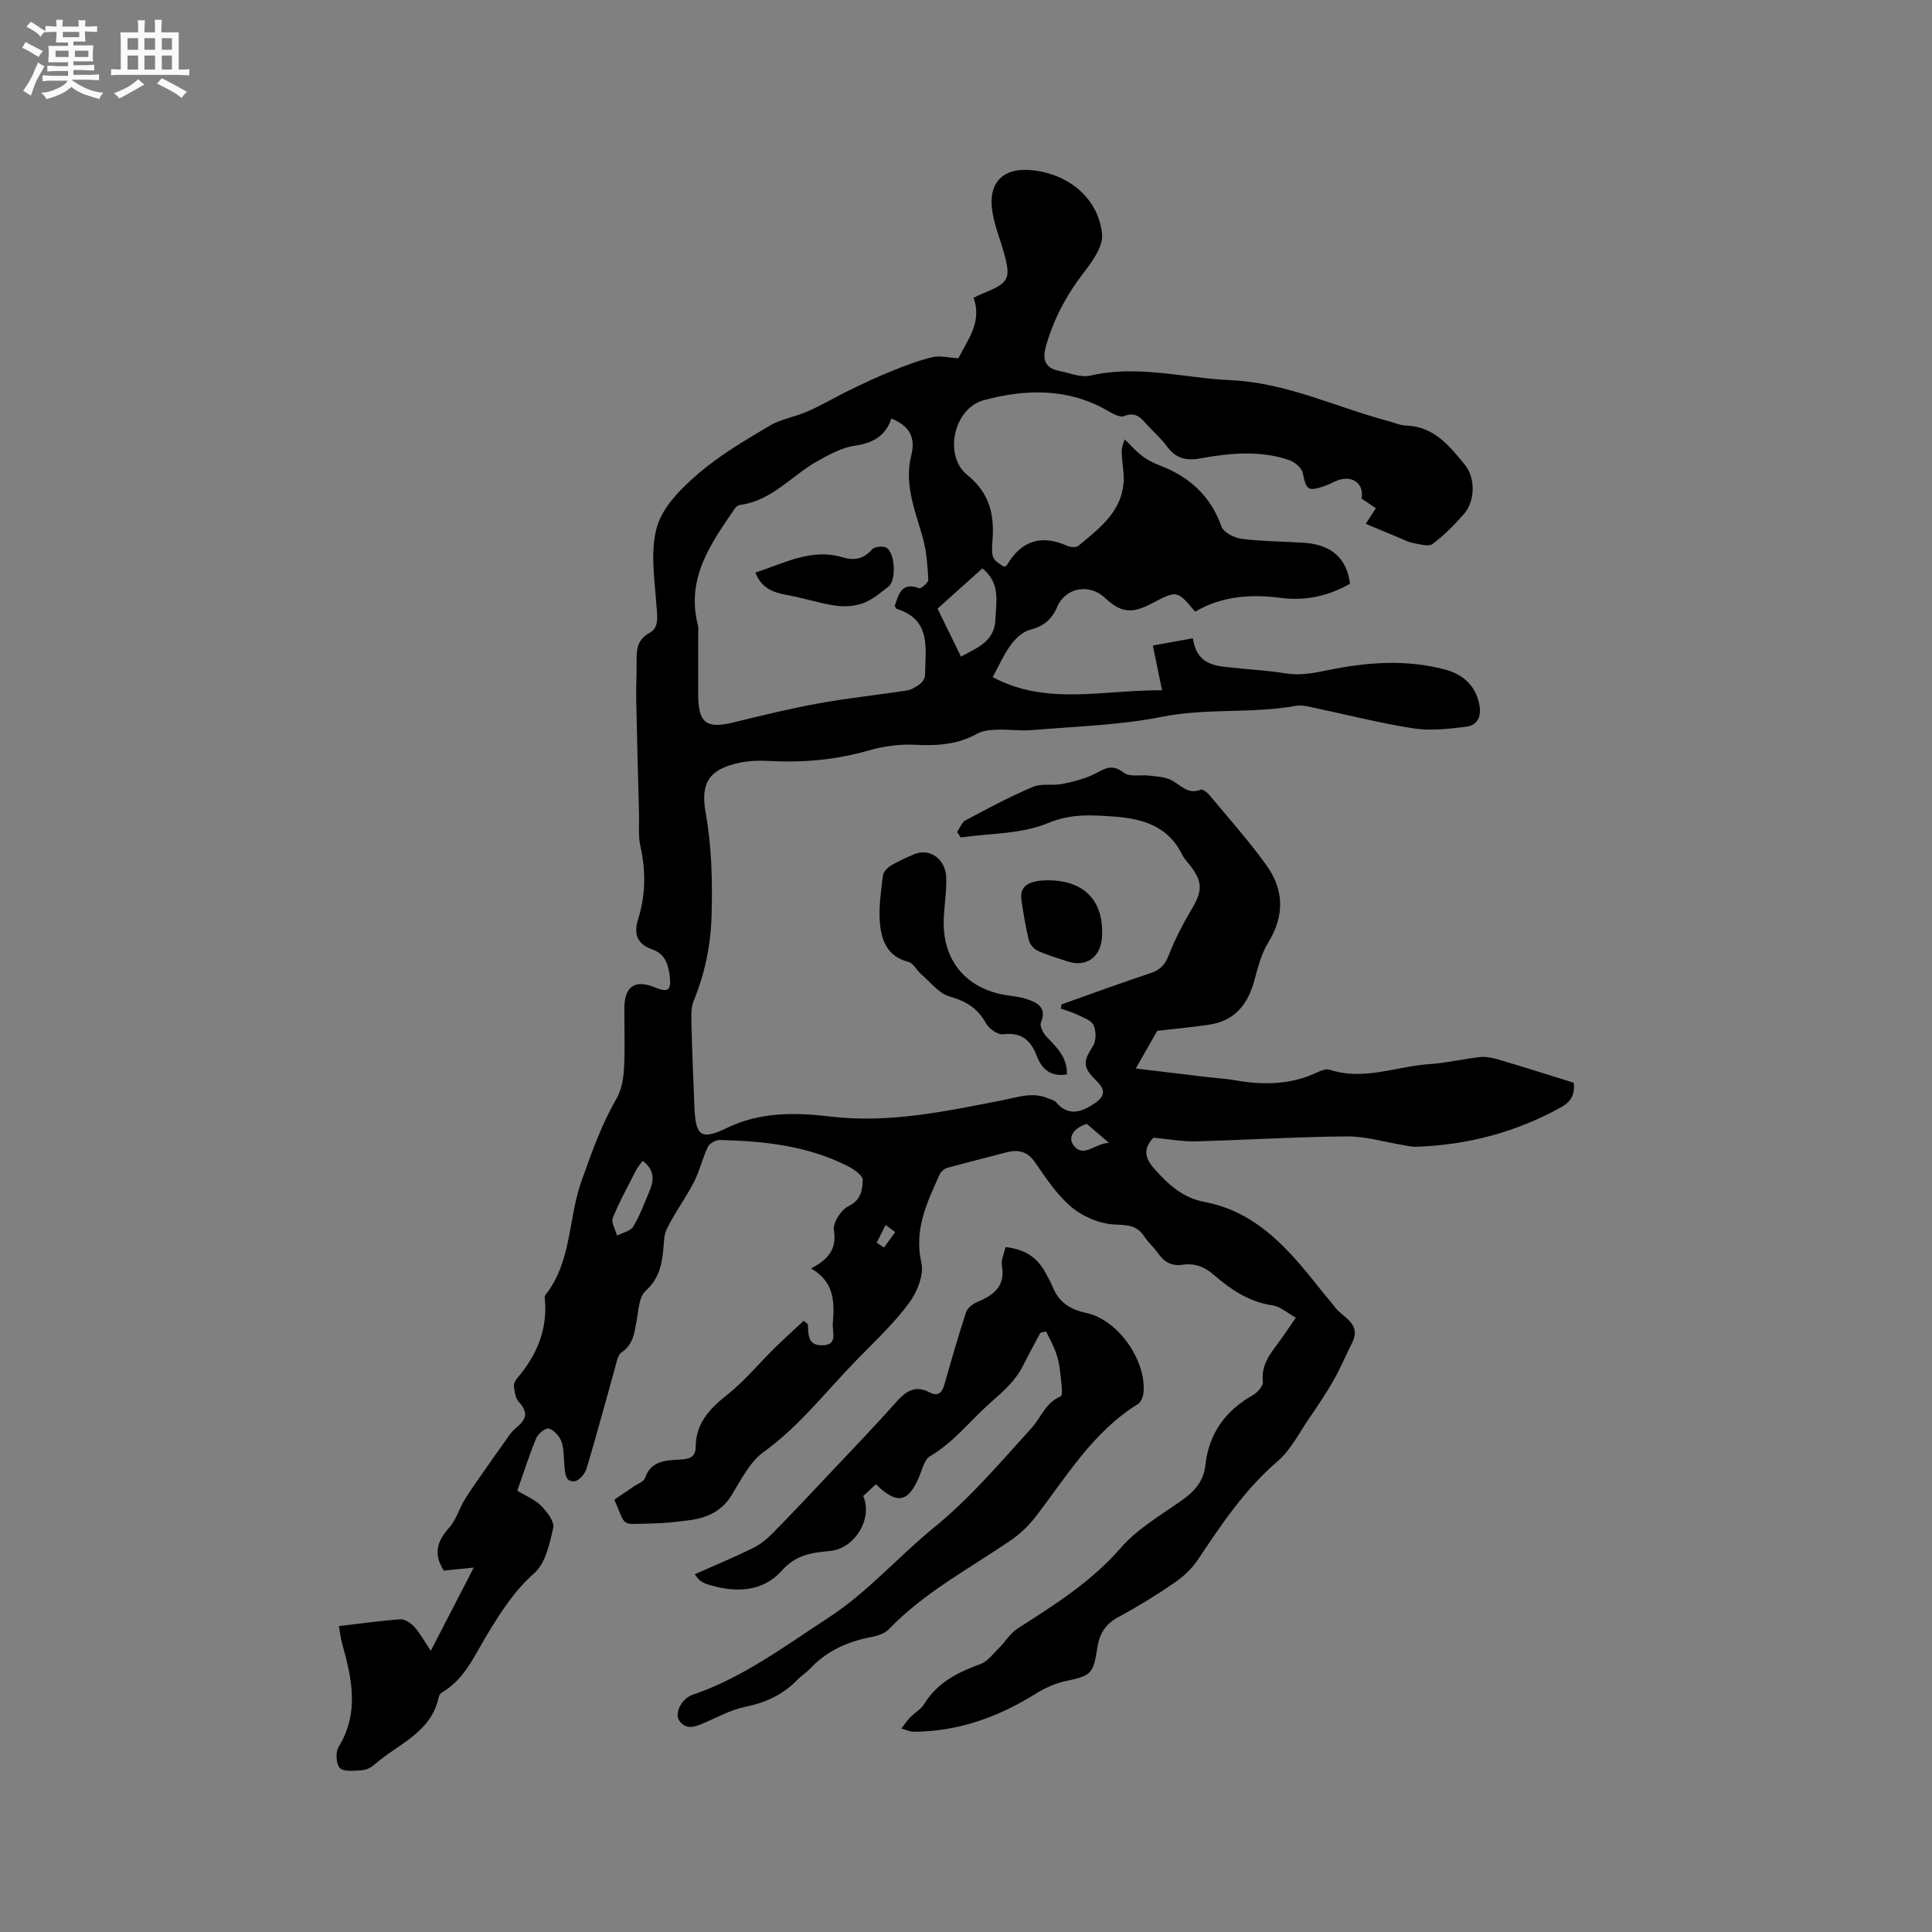 <svg enable-background="new 0 0 400 400" viewBox="0 0 400 400" xmlns="http://www.w3.org/2000/svg"><rect x="0" y="0" width="400" height="400" fill="#808080" stroke="none"/><path d="m6.8 9.5c.6.3 1.3.7 2.1 1.1-.4.4-.7.8-.9 1.2-.7-.4-1.3-.8-1.8-1.1s-1.1-.6-1.6-.8c.2-.4.5-.8.7-1.2.4.2.8.5 1.5.8zm.9 6.9c-.3.6-.5 1.1-.7 1.7s-.4 1.1-.6 1.7c-.6-.4-1.1-.7-1.6-1 .7-1 1.2-1.8 1.5-2.4.3-.5.6-1.1.8-1.7.3-.6.5-1.2.8-1.8.3.3.8.6 1.3.8-.7 1.3-1.2 2.2-1.5 2.7zm.1-11c.4.3 1 .7 1.7 1.1-.5.2-.8.6-1.1 1.1-.5-.6-1-1-1.4-1.2s-.9-.6-1.5-.8c.2-.4.5-.7.9-1.1.5.3.9.6 1.4.9zm10.5 13.1c1 .4 2 .6 3.1.7-.4.4-.7.8-.8 1.3-.9-.2-1.9-.6-3-.9-1-.4-2-.9-2.8-1.6-.5.4-1.1.9-1.9 1.3s-1.9.9-3.3 1.2c-.1-.3-.5-.8-1.1-1.3 1 0 2.1-.3 3.2-.8 1.2-.5 1.9-1 2.3-1.7h-3.2c-.4 0-1 0-2 .1v-1.2c1 0 1.7.1 2 .1h3.3v-1h-2.3c-.2 0-.9 0-2 .1v-1.2c1.2 0 1.9.1 2 .1h2.3v-.8h-4.1c0-.7.1-1.2.1-1.6 0-.5 0-1.1-.1-1.8h4.1v-.7h-2.5c0-.6.1-1.1.1-1.6v-.6h-.5c-.4 0-1 0-1.8.1v-1.3c1.2 0 1.9.1 2.1.1h.2c0-.3 0-.8-.1-1.4h1.4c0 .6-.1 1-.1 1.4h3.4c0-.4 0-.8-.1-1.3h1.5c0 .4-.1.9-.1 1.3.7 0 1.5 0 2.5-.1v1.2c-1 0-1.8-.1-2.5-.1v.6c0 .3 0 .8.1 1.5h-2.5v.8h4.1c0 .7-.1 1.3-.1 1.8s0 1 .1 1.5h-4.1v.8h1.4c.8 0 1.8 0 2.9-.1v1.2c-1 0-1.9-.1-2.8-.1h-1.5v1h3.2c.3 0 1 0 2.1-.1v1.2c-1.1 0-1.8-.1-2.1-.1h-3.4l-.1.1c1.4 1 2.4 1.5 3.4 1.9zm-4.1-6.7v-1.3h-2.7v1.3zm2.2-4.1v-1.1h-3.4v1.1zm1.9 4.1v-1.3h-2.8v1.3z" fill="#fafafb"/><path d="m37 6.7v2.3 5.4c1 0 1.8 0 2.2-.1v1.3c-.6 0-1.5-.1-2.5-.1h-11.9c-.7 0-1.3 0-1.8.1v-1.3c.5 0 1.1.1 2 .1v-5.2c0-1 0-1.8-.1-2.5h3.7c0-1.3 0-2.1-.1-2.5h1.5c0 .4-.1 1.3-.1 2.5h2.2c0-1.2 0-2.1-.1-2.6h1.5c0 .4-.1 1.3-.1 2.6zm-12.3 13.7c-.3-.4-.7-.8-1.1-1.1 1.1-.4 2.1-.9 2.9-1.3.8-.5 1.5-1 2.1-1.6.4.4.9.8 1.3 1.1-2.5 1.4-4.2 2.4-5.2 2.9zm3.9-10.1v-2.4h-2.2v2.4zm0 4.1v-2.9h-2.2v2.9zm3.5-4.1v-2.4h-2.2v2.4zm0 4.1v-2.9h-2.2v2.9zm.4 2.9 1-1.1c.6.3 1.4.7 2.5 1.3s2 1.1 2.7 1.5c-.4.4-.8.8-1.1 1.3-.8-.8-2.5-1.7-5.1-3zm3.1-7v-2.4h-2.1v2.4zm0 4.1v-2.9h-2.1v2.9z" fill="#fafafb"/><g fill="#000001"><path d="m89.19 341.78c3.22-6.23 5.96-11.54 8.9-17.23-1.87.19-3.97.4-6.2.63-2.08-3.25-1.59-5.89 1.08-8.86 1.47-1.63 2.1-3.99 3.28-5.9 1.39-2.26 2.97-4.41 4.48-6.59 1.03-1.49 2.07-2.98 3.14-4.44.96-1.3 1.78-2.8 3-3.79 2.29-1.85 2.44-3.28.51-5.39-.68-.75-.84-2.08-.98-3.18-.07-.54.32-1.27.71-1.73 4.09-4.79 6.35-10.19 5.67-16.6-.02-.2.03-.46.15-.61 5.48-6.91 4.69-15.84 7.49-23.64 2.08-5.79 4.05-11.52 7.16-16.87 1.05-1.8 1.49-4.13 1.61-6.25.24-4.23.05-8.48.08-12.72.04-4.41 2.26-5.87 6.3-4.19 2.75 1.14 3.45.63 3.09-2.31-.29-2.39-.93-4.58-3.54-5.51-3.11-1.11-4.02-3.02-2.99-6.34 1.53-4.91 1.62-9.94.46-15.04-.49-2.12-.23-4.41-.28-6.63-.21-7.94-.43-15.88-.59-23.83-.05-2.54.11-5.09.08-7.63-.02-2.47 0-4.63 2.71-6.12 2.03-1.12 1.56-3.46 1.4-5.69-.38-5.43-1.33-11.23.11-16.25 1.2-4.17 5.04-7.99 8.54-11 4.47-3.84 9.66-6.89 14.76-9.91 2.4-1.42 5.36-1.86 7.95-3.01 2.95-1.31 5.75-2.97 8.66-4.39 2.81-1.36 5.64-2.71 8.54-3.88 2.8-1.13 5.64-2.23 8.56-2.93 1.59-.38 3.38.11 5.4.23 1.81-3.74 5.01-7.47 3.12-12.53.87-.4 1.43-.69 2.01-.92 5.43-2.21 5.82-3.01 4.2-8.72-.75-2.64-1.79-5.23-2.26-7.92-1.1-6.37 2.22-9.63 8.65-8.8 7.36.95 13.25 5.88 14.02 13.13.27 2.53-1.98 5.68-3.78 8.01-3.63 4.69-6.31 9.75-7.89 15.44-.73 2.62-.04 4.36 2.75 4.91 2.17.43 4.52 1.44 6.51.98 9.82-2.28 19.33.51 28.99.95 11.67.53 21.84 5.59 32.71 8.48 1.23.33 2.45.88 3.69.92 5.8.2 8.97 4.25 12.18 8.18 2.15 2.64 2.1 7.43-.19 10.07-1.97 2.28-4.13 4.46-6.54 6.26-.83.62-2.65.04-3.98-.18-.91-.15-1.78-.62-2.65-.98-2.32-.96-4.63-1.93-7.21-3.01 1.02-1.57 1.51-2.33 2.1-3.23-1.08-.73-2.03-1.37-2.97-2.01.55-2.87-1.63-4.75-4.57-3.88-1.11.33-2.12.98-3.22 1.35-3.34 1.11-3.66.72-4.38-2.76-.22-1.05-1.65-2.26-2.78-2.65-6.1-2.1-12.37-1.46-18.53-.35-2.99.54-5.06-.1-6.83-2.53-1.12-1.53-2.57-2.82-3.88-4.21-1.33-1.42-2.37-3.08-4.97-2.03-.93.38-2.58-.66-3.75-1.31-8.14-4.55-16.75-4.28-25.29-1.99-6.23 1.67-8.4 11.47-3.43 15.48 4.54 3.67 5.64 8.06 5.23 13.45-.29 3.85-.04 4.02 2.34 5.54.2-.07.49-.08.57-.21 2.96-5.09 7.07-6.55 12.53-4.11.67.3 1.88.4 2.35 0 4.39-3.66 9.17-7.16 9.37-13.67.06-1.95-.42-3.92-.41-5.88.01-1.09.53-2.18.62-2.49 1.1 1.07 2.25 2.39 3.6 3.43 1.07.83 2.35 1.47 3.63 1.96 6.13 2.35 10.54 6.26 12.79 12.65.43 1.22 2.64 2.36 4.16 2.55 4.3.55 8.66.54 13 .83 5.63.39 8.84 3.26 9.46 8.47-4.41 2.55-9.23 3.6-14.29 2.94-6.26-.82-12.26-.39-17.77 2.85-3.74-4.46-3.74-4.46-8.98-1.7-4.17 2.2-6.41 1.92-9.72-1.19-3.14-2.95-8.09-2.18-9.82 1.83-1.17 2.71-2.84 4.08-5.67 4.81-1.5.39-2.97 1.78-3.95 3.1-1.43 1.93-2.41 4.2-3.78 6.7 11.17 5.97 22.74 2.64 35.07 2.72-.66-3.19-1.21-5.87-1.91-9.26 2.22-.4 5.1-.92 8.3-1.5.86 5.96 5.26 5.76 9.28 6.19 3.26.35 6.56.52 9.79 1.06 3.11.52 5.94-.04 9-.67 7.98-1.65 16.16-2.24 24.16-.1 3.57.95 6.35 3.24 7.09 7.36.45 2.5-.5 4.19-2.75 4.47-3.63.45-7.42.89-10.99.33-7.1-1.11-14.08-2.91-21.12-4.39-1.03-.22-2.15-.44-3.15-.26-9.16 1.65-18.51.42-27.74 2.27-8.78 1.76-17.87 1.98-26.83 2.75-2.38.2-4.81-.17-7.21-.09-1.41.05-2.99.16-4.17.82-4.07 2.27-8.31 2.55-12.86 2.31-3.21-.17-6.59.3-9.69 1.19-6.82 1.97-13.7 2.54-20.74 2.15-1.99-.11-4.05-.02-6 .39-6.09 1.3-8.07 4.06-6.97 10.2 1.28 7.14 1.45 14.26 1.24 21.51-.18 6.17-1.39 11.9-3.69 17.55-.59 1.45-.51 3.23-.47 4.86.14 5.71.38 11.41.61 17.11.25 6.14 1.38 6.96 6.86 4.31 6.84-3.3 14.22-3.15 21.2-2.31 12.21 1.46 23.87-1.07 35.54-3.33 3.35-.65 6.3-1.82 9.59-.44.57.24 1.29.37 1.66.8 2.55 2.98 5.18 2.12 7.9.32 2.3-1.52 2.44-2.84.47-4.76-2.87-2.8-2.79-3.94-.68-7.22.69-1.07.65-3.12.08-4.31-.49-1.03-2.17-1.56-3.4-2.16-1.07-.52-2.23-.83-3.36-1.24.06-.29.11-.58.17-.88 6.15-2.18 12.28-4.43 18.47-6.49 2.01-.67 2.97-1.78 3.74-3.76 1.28-3.3 2.95-6.49 4.76-9.54 2.16-3.64 2.25-5.5-.26-8.83-.57-.76-1.3-1.45-1.71-2.29-2.87-5.92-8.1-7.53-14.08-7.96-4.68-.34-8.97-.65-13.8 1.36-5.46 2.28-11.96 2.08-18 2.96-.25-.38-.51-.76-.76-1.13.57-.83.96-2 1.74-2.42 4.58-2.44 9.17-4.9 13.94-6.92 1.83-.78 4.2-.2 6.24-.63 2.39-.51 4.86-1.13 6.98-2.28 2.04-1.11 3.41-1.74 5.6-.03 1.2.94 3.54.39 5.35.61 1.46.18 3.02.24 4.32.84 2.02.93 3.49 3.21 6.27 2.06.38-.16 1.31.54 1.74 1.05 4 4.81 8.17 9.49 11.83 14.55 3.65 5.06 3.85 10.44.43 16-1.46 2.37-2.18 5.25-2.93 7.99-1.35 4.95-4.1 8.32-9.39 9.08-3.2.46-6.42.77-10.69 1.27-.93 1.63-2.54 4.45-4.44 7.79 5.25.63 10.11 1.22 14.98 1.8 1.89.22 3.81.32 5.68.65 5.85 1.04 11.56.91 17.05-1.71.74-.35 1.74-.72 2.43-.49 7.07 2.34 13.82-.71 20.71-1.16 3.48-.23 6.91-1.06 10.38-1.45 1.21-.13 2.53.11 3.71.46 5.26 1.56 10.5 3.22 15.74 4.85.27 2.43-.59 3.95-2.6 5.06-9.35 5.2-19.39 7.83-30.04 8.2-.93.03-1.88-.23-2.82-.38-3.82-.62-7.65-1.8-11.46-1.77-10.47.08-20.93.75-31.4 1.02-2.82.07-5.65-.47-8.7-.76-1.89 2.05-2.12 3.86.21 6.48 2.91 3.27 5.89 5.98 10.29 6.81 11.23 2.12 17.87 10.29 24.44 18.57.85 1.08 1.79 2.09 2.6 3.19 1.67 2.24 5.61 3.39 3.59 7.43-1.29 2.59-2.43 5.26-3.85 7.77-1.5 2.65-3.21 5.19-4.94 7.71-2.14 3.11-3.91 6.71-6.7 9.1-6.8 5.84-11.63 13.11-16.51 20.42-1.24 1.86-3.04 3.48-4.9 4.75-3.67 2.51-7.47 4.86-11.38 6.96-2.67 1.43-3.98 3.32-4.45 6.33-.88 5.73-1.35 5.85-6.81 7.05-2.11.47-4.21 1.46-6.06 2.61-7.72 4.81-15.98 7.77-25.14 7.82-.86 0-1.72-.44-2.58-.67.58-.75 1.11-1.57 1.77-2.25.95-.99 2.27-1.71 2.96-2.84 2.73-4.42 6.93-6.55 11.61-8.24 1.5-.54 2.65-2.13 3.87-3.34 1.32-1.3 2.32-3.05 3.83-4.02 7.67-4.91 15.29-9.68 21.41-16.74 3.4-3.92 8.19-6.68 12.52-9.74 2.64-1.86 4.59-3.93 4.96-7.29.71-6.56 4.1-11.31 9.83-14.55.96-.54 2.19-1.93 2.09-2.78-.4-3.35 1.37-5.62 3.15-8 1.19-1.6 2.28-3.28 3.67-5.28-1.74-.95-3.21-2.3-4.84-2.54-4.88-.71-8.67-3.31-12.21-6.37-1.91-1.65-3.94-2.4-6.39-2.04-2.26.34-3.83-.56-5.09-2.38-.84-1.21-2.02-2.2-2.82-3.44-1.51-2.32-3.4-2.4-6.07-2.5-3.06-.12-6.56-1.57-8.95-3.55-3.04-2.51-5.33-6.02-7.62-9.32-1.62-2.34-3.52-2.72-6-2.06-4.07 1.08-8.17 2.08-12.23 3.21-.6.17-1.28.79-1.54 1.37-2.59 5.78-5.33 11.36-3.77 18.24.57 2.52-.88 6.12-2.56 8.37-3.13 4.22-7.04 7.89-10.74 11.67-6.35 6.49-11.86 13.76-19.37 19.17-2.86 2.06-4.65 5.74-6.59 8.89-2.04 3.33-5.04 4.72-8.63 5.2-2.73.37-5.48.67-8.23.71-6.32.11-4.89.84-7.45-4.93 1.32-.9 2.7-1.83 4.07-2.77.78-.54 2.01-.94 2.26-1.67 1.35-3.93 4.74-3.68 7.77-3.91 1.86-.14 2.74-.82 2.75-2.62.04-4.93 2.93-7.92 6.58-10.81 3.53-2.79 6.45-6.36 9.68-9.54 2-1.97 4.09-3.85 6.07-5.71.62.5.87.6.88.72.16 1.99-.14 4.33 2.87 4.34 3.46.01 2.17-2.7 2.3-4.44.32-4.29.51-8.59-4.49-11.47 3.72-1.96 5.33-4.12 4.72-7.94-.24-1.52 1.51-4.25 3.03-4.97 2.65-1.24 2.86-3.42 2.94-5.41.04-.92-1.81-2.21-3.05-2.84-8.32-4.24-17.36-5.23-26.52-5.43-.84-.02-2.13.68-2.48 1.4-1.09 2.26-1.65 4.78-2.76 7.03-1.33 2.68-3.09 5.14-4.55 7.75-.72 1.29-1.61 2.68-1.73 4.08-.35 4.01-.37 7.83-3.85 10.96-1.43 1.29-1.5 4.24-1.92 6.48-.45 2.41-.73 4.7-3.08 6.28-.84.57-1.05 2.17-1.39 3.35-1.95 6.9-3.78 13.84-5.85 20.7-.32 1.07-1.55 2.52-2.48 2.61-1.98.2-1.96-1.7-2.1-3.17-.16-1.69-.07-3.47-.62-5.03-.39-1.11-1.51-2.34-2.58-2.7-.61-.21-2.23 1.02-2.61 1.93-1.46 3.5-2.61 7.13-3.95 10.94 1.79 1.09 3.65 1.81 4.93 3.11 1.21 1.22 2.79 3.26 2.51 4.56-.74 3.31-1.6 7.35-3.92 9.39-4.19 3.71-6.99 8.15-9.78 12.76-2.62 4.32-4.6 9.13-9.24 11.89-.34.2-.69.61-.76.98-1.55 7.49-8.58 9.77-13.43 14.11-.67.6-1.7 1.03-2.59 1.08-1.53.09-3.62.36-4.45-.47-.8-.8-.93-3.28-.27-4.36 4.35-7.09 2.75-14.24.72-21.47-.31-1.1-.42-2.27-.65-3.55 4.34-.51 8.53-1.12 12.74-1.41.94-.06 2.17.8 2.88 1.58 1.1 1.15 1.87 2.65 3.4 4.94zm95.36-255.13c-1.25 3.73-3.93 5.11-7.67 5.65-2.6.38-5.14 1.79-7.51 3.1-5.4 2.98-9.49 8.25-16.1 9.13-.38.05-.84.33-1.05.64-5 7.29-10.22 14.51-7.74 24.2.18.7.07 1.48.07 2.22.01 4.03 0 8.05 0 12.08 0 6.05 1.64 7.29 7.38 5.88 5.84-1.43 11.69-2.86 17.6-3.93 6.03-1.1 12.14-1.72 18.19-2.66.99-.15 1.98-.77 2.8-1.39.51-.39 1-1.19 1-1.81.04-5.42 1.43-11.46-5.91-13.72-.14-.04-.21-.34-.36-.62.83-2.33 1.34-5.01 5.07-3.64.39.14 1.92-1.19 1.88-1.78-.17-2.9-.37-5.87-1.14-8.65-1.56-5.59-3.91-11.06-2.4-17.03.93-3.67-.26-6.1-4.11-7.67zm9.56 39.36c1.65 3.38 3.21 6.58 4.85 9.94 3.42-1.86 6.99-3.18 7.13-7.74.11-3.58 1.16-7.37-2.69-10.54-3.07 2.76-6.08 5.47-9.29 8.34zm-61.06 114.32c-.57.81-1.06 1.36-1.38 2-1.66 3.25-3.44 6.46-4.8 9.84-.38.94.55 2.41.88 3.64 1.15-.6 2.77-.9 3.35-1.85 1.36-2.22 2.25-4.74 3.29-7.16.99-2.29 1.29-4.49-1.34-6.47zm91.96-7.64c-2.55.77-4.11 2.71-2.68 4.51 2.08 2.6 4.31-.47 7.27-.59-1.93-1.64-3.21-2.73-4.59-3.92zm-43.5 24.6c.5.33 1.01.66 1.51 1 .78-1.07 1.56-2.14 2.33-3.2-.67-.49-1.33-.97-2-1.46-.61 1.22-1.22 2.44-1.84 3.66z"/><path d="m215.41 275.93c-1.18 2.23-2.42 4.43-3.53 6.69-1.6 3.24-4.1 5.39-6.83 7.8-4.15 3.66-7.54 8.17-12.5 11.07-1.15.67-1.59 2.68-2.2 4.14-2.27 5.45-4.58 5.98-9.01 1.67-.87.81-1.76 1.64-2.62 2.44 2.04 4.67-1.74 10.88-6.83 11.37-3.75.36-7.03.71-10.01 4.06-4.09 4.6-9.93 4.63-15.65 2.77-.49-.16-.96-.45-1.37-.77-.31-.24-.52-.62-1.02-1.24 4.21-1.87 8.27-3.55 12.2-5.5 1.54-.76 2.93-1.98 4.15-3.22 3.85-3.91 7.6-7.91 11.36-11.9 4.64-4.93 9.35-9.8 13.84-14.86 2.03-2.29 3.95-3.81 7.06-2.18 1.61.84 2.55.23 3.04-1.49 1.45-5.06 2.88-10.12 4.53-15.11.3-.9 1.44-1.76 2.4-2.15 3.41-1.41 5.76-3.29 5.01-7.52-.2-1.14.46-2.44.75-3.8 3.82.39 6.55 2.04 8.26 5.29.49.94 1.06 1.84 1.45 2.82 1.27 3.23 3.54 4.78 7 5.52 6.61 1.4 12.49 9.88 11.86 16.54-.08.83-.55 1.94-1.19 2.35-9.31 5.77-14.75 15-21.19 23.36-1.45 1.88-3.28 3.59-5.25 4.93-8.56 5.83-17.8 10.71-25.09 18.3-.86.9-2.38 1.38-3.67 1.63-4.92.93-9.24 2.89-12.7 6.59-.79.85-1.83 1.46-2.63 2.3-2.97 3.08-6.57 4.7-10.77 5.56-2.83.58-5.5 2.03-8.19 3.2-1.9.83-3.93 1.75-5.39-.28-1.15-1.59.46-4.66 2.73-5.43 10.37-3.52 18.95-10 28.01-15.88 8.24-5.35 14.51-12.69 21.98-18.76 7.42-6.04 13.74-13.49 20.2-20.62 1.97-2.17 2.85-5.19 5.98-6.51.57-.24.11-3.16-.06-4.83-.14-1.41-.4-2.83-.87-4.16-.54-1.53-1.36-2.97-2.06-4.45-.4.07-.79.17-1.18.26z"/><path d="m220.89 222.44c-3.49.58-5.23-1.19-6.27-3.89-1.24-3.22-3.18-4.88-6.93-4.41-1.1.14-2.93-1.15-3.54-2.26-1.71-3.12-4.1-4.59-7.52-5.56-2.25-.64-4.03-3.01-5.96-4.67-.92-.79-1.58-2.25-2.59-2.5-4.34-1.08-5.6-4.43-5.91-8.08-.27-3.22.24-6.52.62-9.77.09-.76.92-1.64 1.64-2.08 1.53-.93 3.19-1.66 4.85-2.36 3.18-1.36 6.52.97 6.63 4.9.09 3.05-.5 6.12-.53 9.18-.07 8.15 4.82 13.78 12.91 15.09 1.46.24 2.97.37 4.36.84 2.23.76 4.12 1.76 2.86 4.85-.3.74.53 2.28 1.27 3.04 2.1 2.16 4.21 4.21 4.11 7.68z"/><path d="m217.17 182.26c7.49.06 11.56 4.51 10.96 11.99-.32 3.98-3.31 6.04-7.05 4.82-2.11-.69-4.25-1.33-6.26-2.24-.78-.36-1.6-1.32-1.8-2.15-.67-2.77-1.15-5.6-1.55-8.42-.39-2.78 1.48-4.04 5.7-4z"/><path d="m156.4 118.53c6.04-1.91 11.56-5.11 18.11-3.13 2.21.67 4.28.4 5.99-1.61.51-.59 2.2-.81 2.96-.43 1.84.92 2.16 6.77.52 8.06-1.65 1.3-3.34 2.74-5.26 3.45-1.77.66-3.93.79-5.82.51-3.39-.5-6.69-1.62-10.07-2.21-2.84-.52-5.2-1.43-6.43-4.64z"/></g></svg>